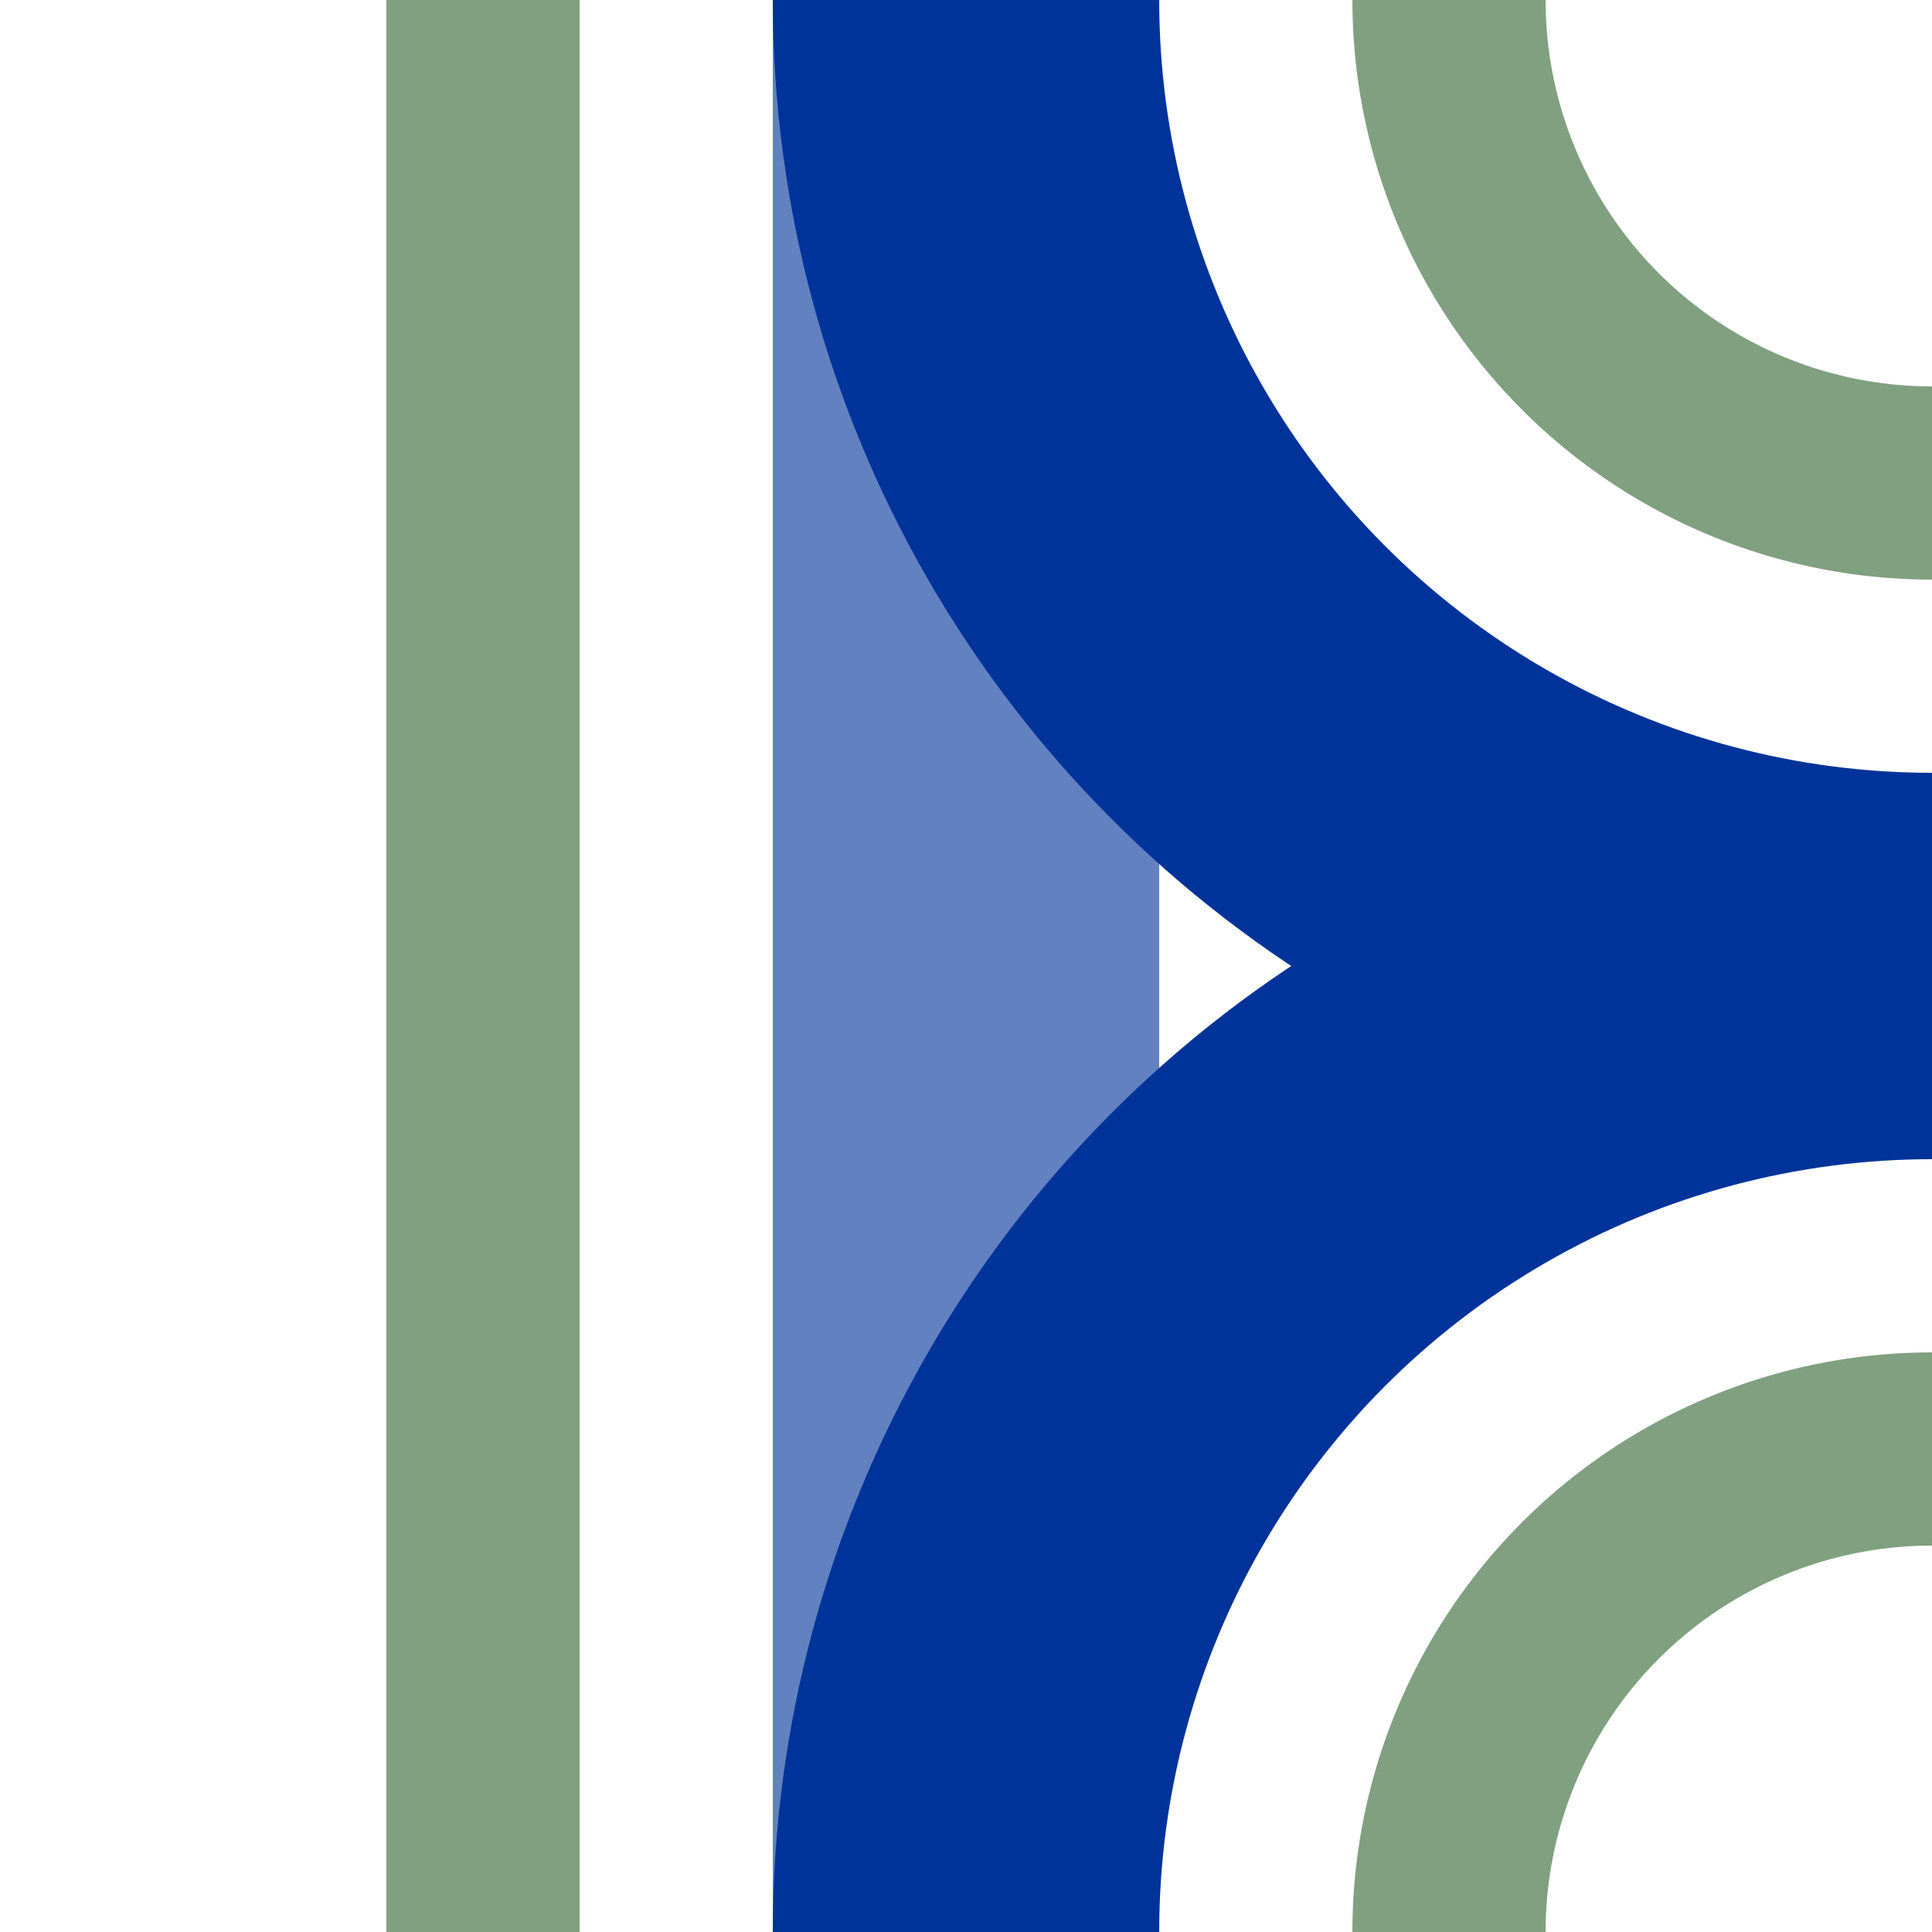 <?xml version="1.0" encoding="UTF-8" standalone="no"?>
<svg width="500" height="500" xmlns="http://www.w3.org/2000/svg">
<title>xhABZgl+l</title>
 <path d="M 125,0 V 500 M 375,0 A 125 125 0 0 0 500,125 M 375,500 A 125 125 0 0 1 500,375" stroke="#80A080" stroke-width="50" fill="none" />
 <g stroke="#003399" stroke-width="100" fill="none" >
 <path d="M 250,0 V 500" stroke="#6281C0" />
 <circle cx="500" cy="0" r="250"/>
 <circle cx="500" cy="500" r="250"/>
 </g>
</svg>
